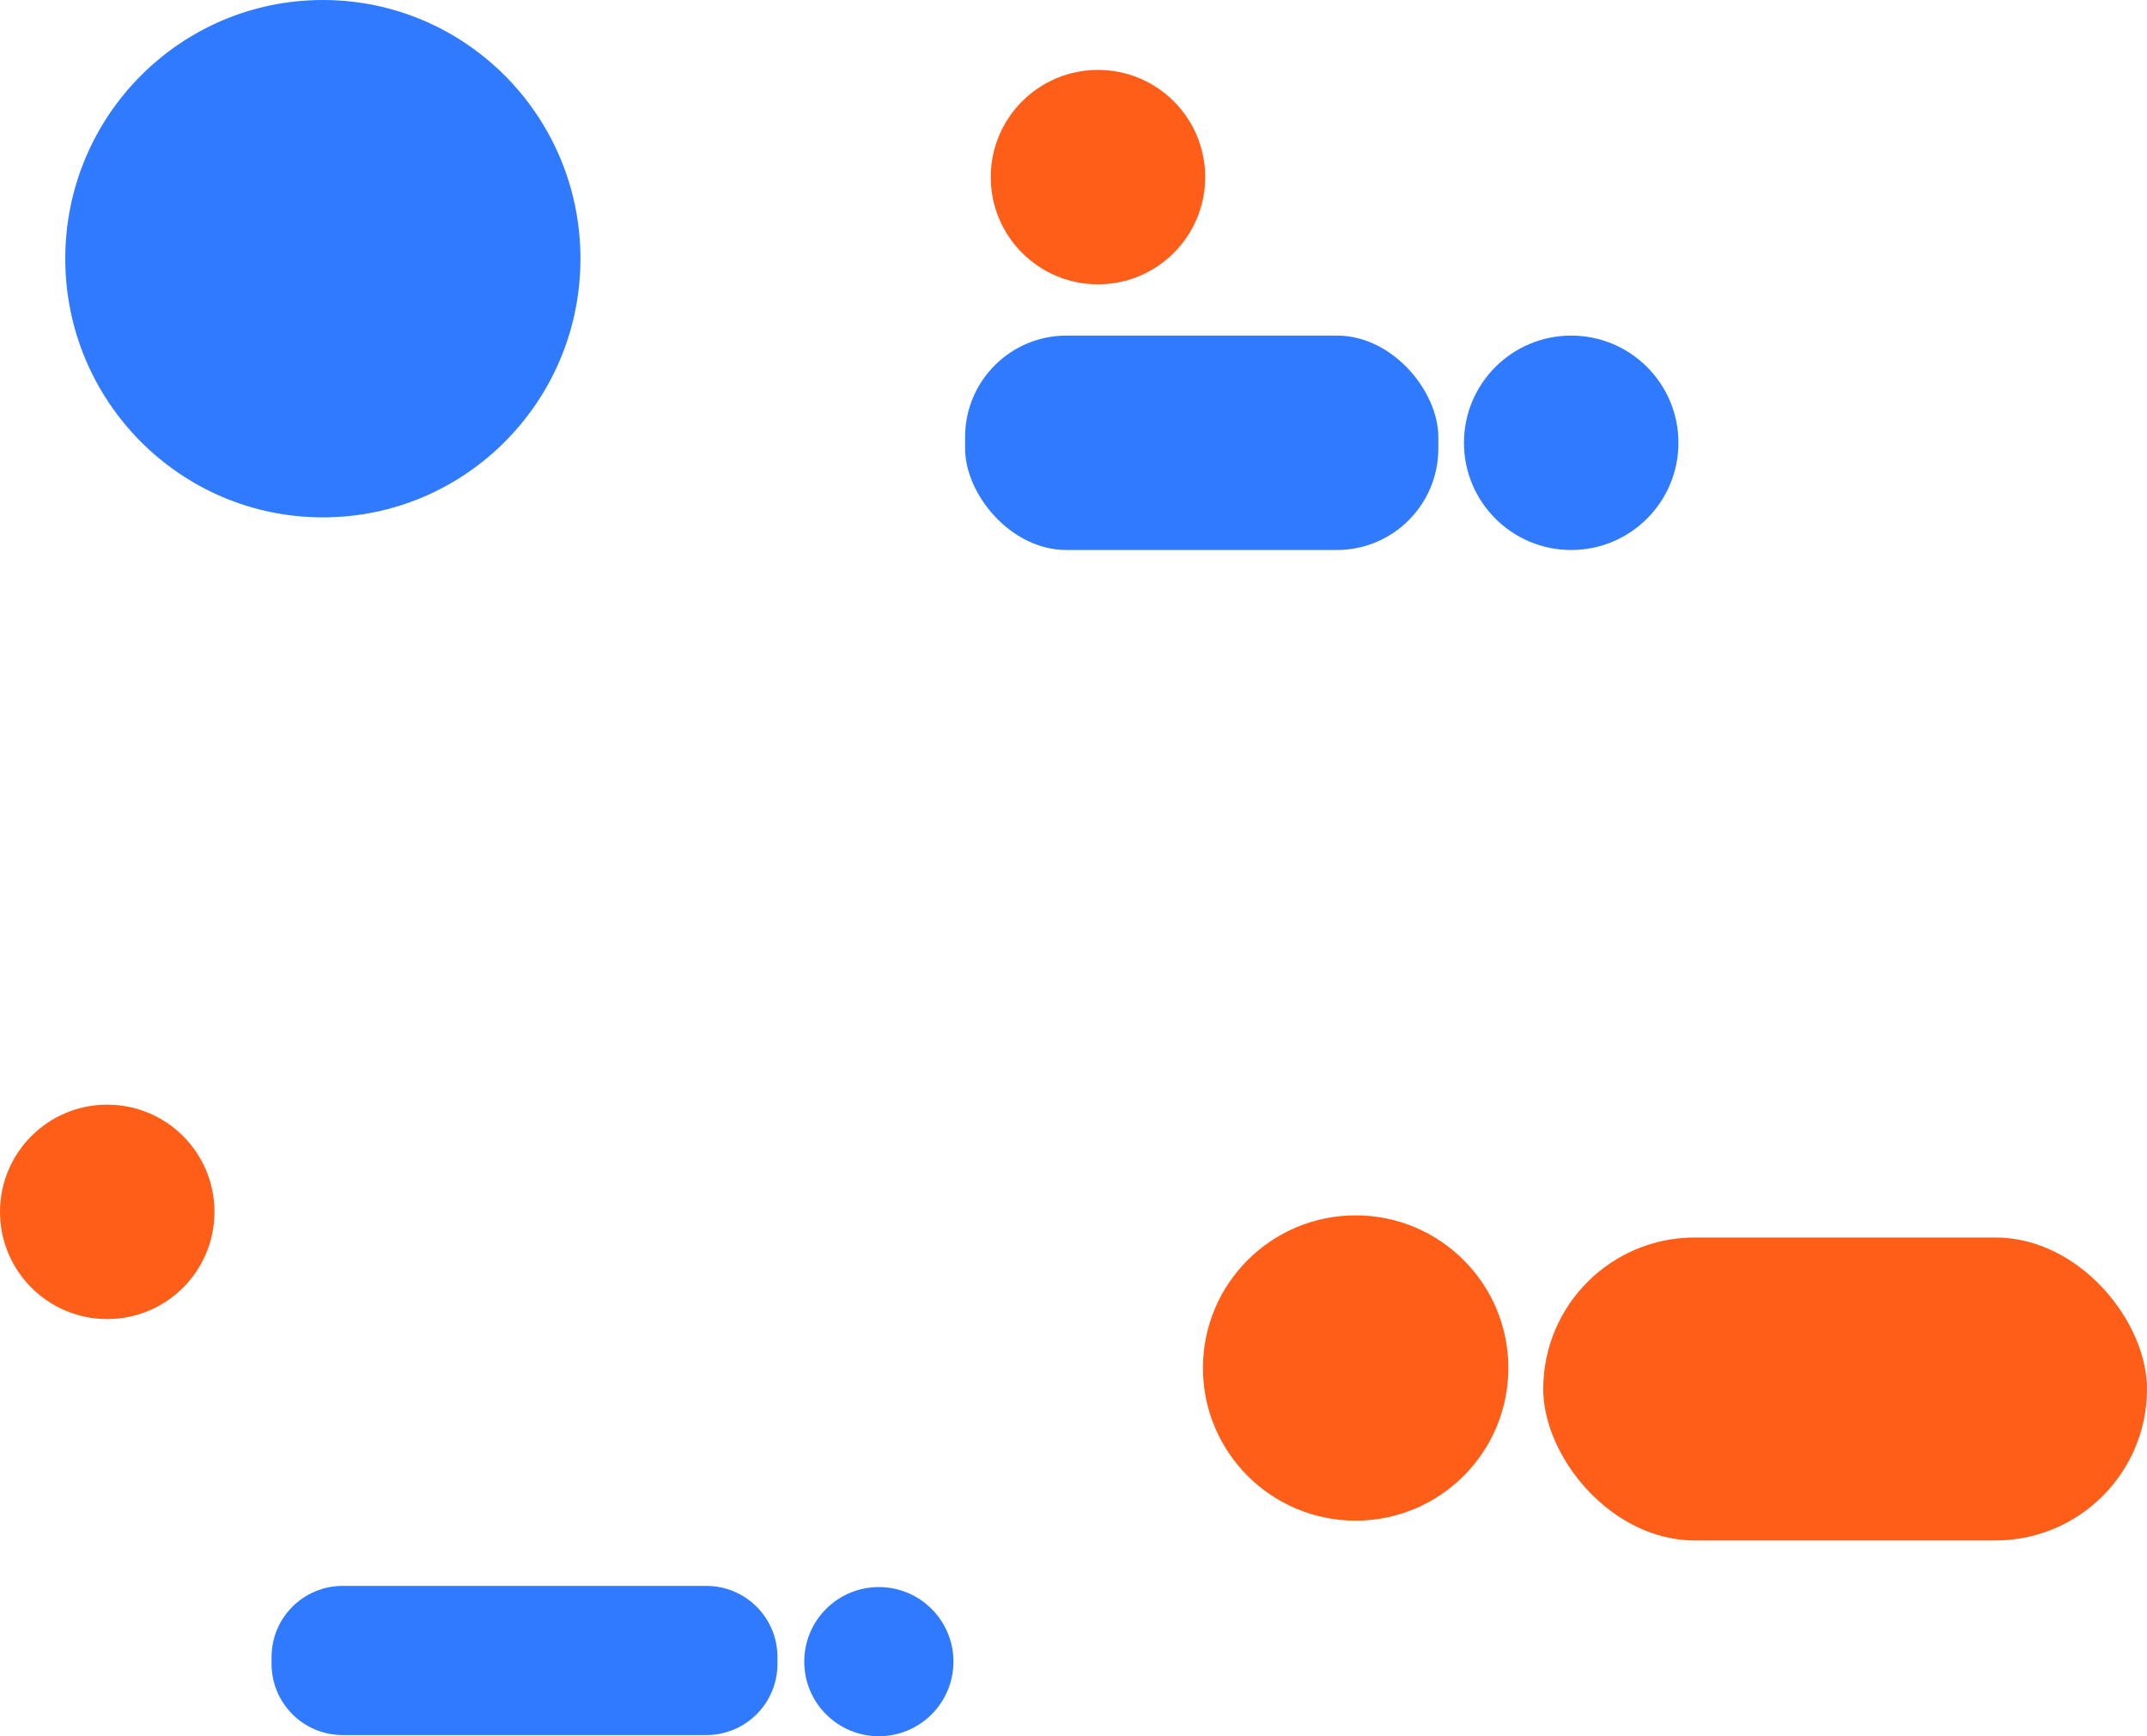 <?xml version="1.0" encoding="UTF-8"?>
<svg width="921px" height="745px" viewBox="0 0 921 745" version="1.1" xmlns="http://www.w3.org/2000/svg" xmlns:xlink="http://www.w3.org/1999/xlink">
    <title>Group 18</title>
    <g id="Homepage" stroke="none" stroke-width="1" fill="none" fill-rule="evenodd">
        <g id="Group-18">
            <g id="Group-48">
                <circle id="Oval-Copy-8" fill="#307AFF" cx="377" cy="713" r="32"></circle>
                <circle id="Oval-Copy-7" fill="#FF5E19" cx="471" cy="76" r="46"></circle>
                <circle id="Oval-Copy-10" fill="#FF5E19" cx="46" cy="520" r="46"></circle>
                <rect id="Rectangle" fill="#307AFF" x="414" y="144" width="203" height="92" rx="43.5"></rect>
                <ellipse id="Oval" fill="#307AFF" cx="138.5" cy="111" rx="110.5" ry="111"></ellipse>
                <g id="Group-28" transform="translate(582, 587) rotate(-90) translate(-582, -587) translate(516.5, 520.5)" fill="#FF5E19">
                    <g id="Group-47" transform="translate(0, 0.521)">
                        <ellipse id="Oval-Copy-9" cx="65.5" cy="65.511" rx="65.5" ry="65.511"></ellipse>
                    </g>
                </g>
                <path d="M223.5,604 L226.5,604 C243.345,604 257,617.655 257,634.5 L257,790.5 C257,807.345 243.345,821 226.5,821 L223.5,821 C206.655,821 193,807.345 193,790.5 L193,634.5 C193,617.655 206.655,604 223.5,604 Z" id="Rectangle" fill="#307AFF" transform="translate(225, 712.5) rotate(-270) translate(-225, -712.5) "></path>
                <circle id="Oval-Copy-7" fill="#307AFF" cx="674" cy="190" r="46"></circle>
            </g>
            <rect id="Rectangle-Copy-2" fill="#FF5E19" x="662" y="531" width="259" height="130" rx="65"></rect>
        </g>
    </g>
</svg>